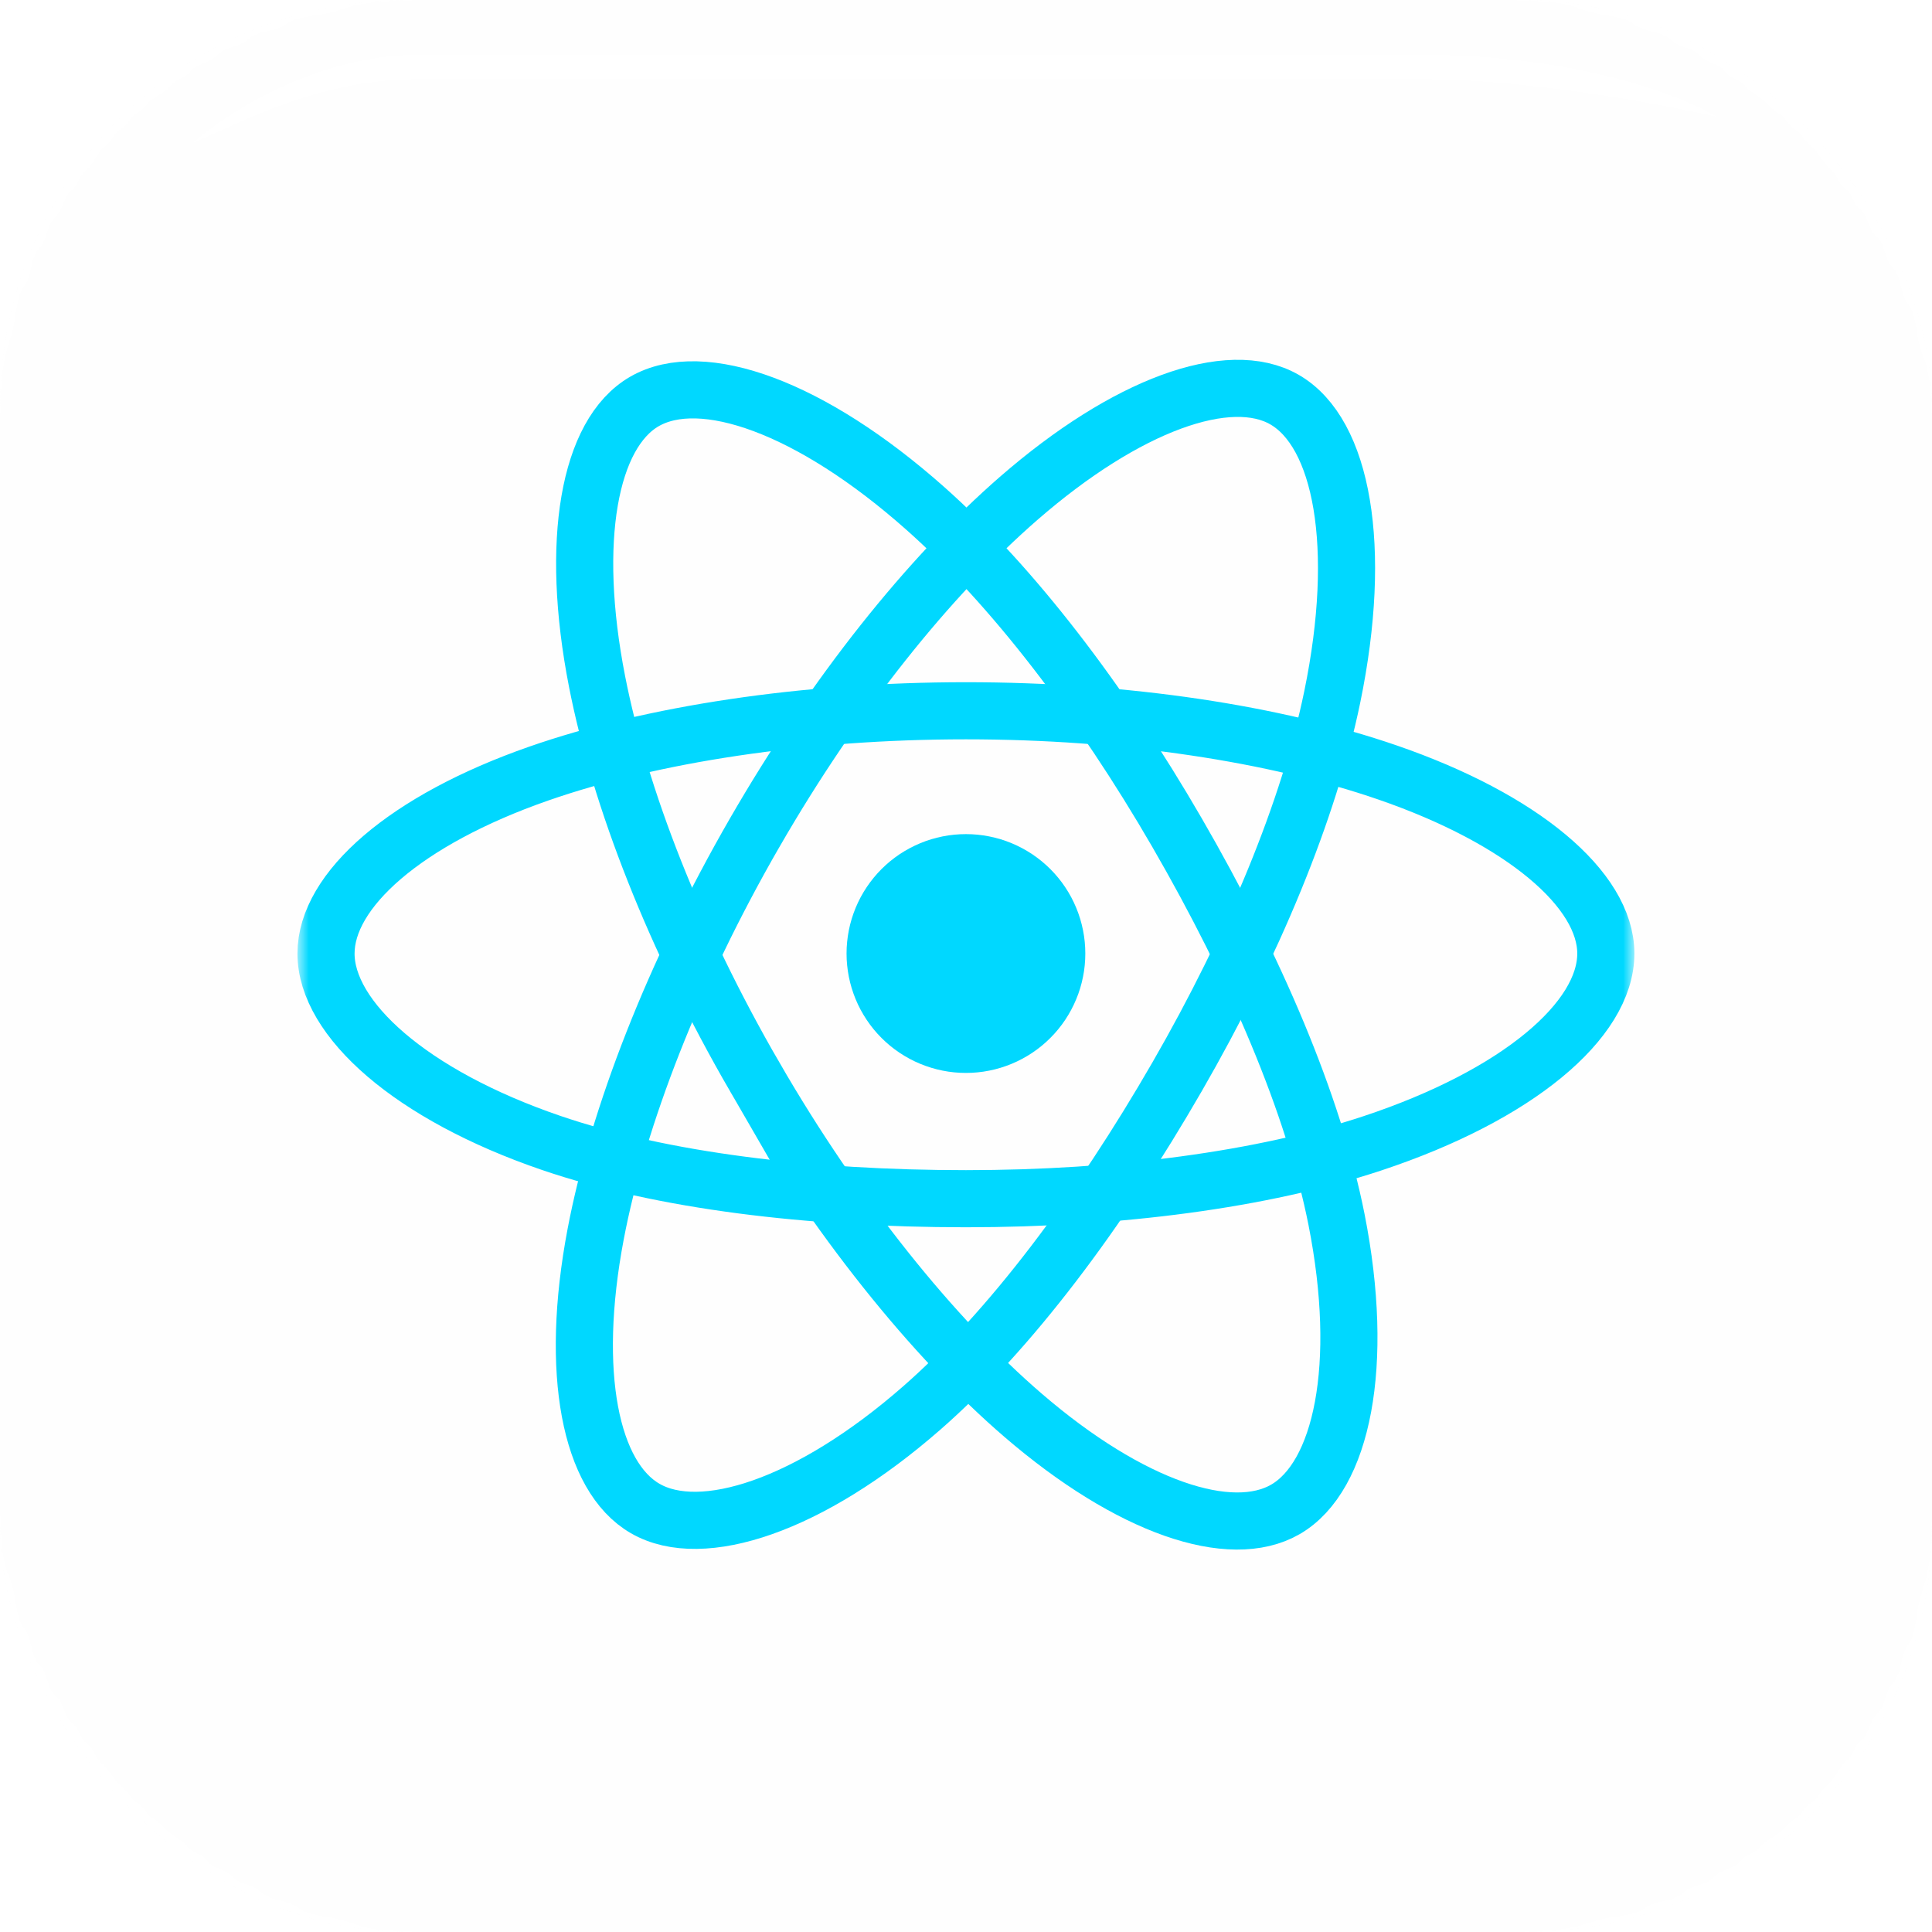 <svg width="122" height="122" viewBox="0 0 122 122" fill="none" xmlns="http://www.w3.org/2000/svg">
<mask id="mask0_3587_10211" style="mask-type:alpha" maskUnits="userSpaceOnUse" x="0" y="0" width="122" height="122">
<rect width="122" height="122" rx="26.926" fill="#14272C"/>
</mask>
<g mask="url(#mask0_3587_10211)">
<rect width="122" height="122" rx="25.615" fill="#FEFEFE"/>
<g opacity="0.4" filter="url(#filter0_f_3587_10211)">
<path d="M118.545 27.639C118.545 14.414 110.404 10.284 108.537 8.219C109.887 11.356 113.898 21.086 113.898 27.639L113.898 90.902C113.898 97.669 111.595 109.29 110.801 112.705C112.111 110.6 118.545 106.629 118.545 90.902L118.545 27.639Z" fill="white"/>
</g>
<g opacity="0.8" filter="url(#filter1_f_3587_10211)">
<path d="M26.449 3.453C19.968 3.453 14.217 7.186 12.152 9.053C15.29 7.702 20.135 5.002 26.449 5.002H89.713C96.48 5.002 105.003 6.59 108.418 7.385C106.313 6.074 99.625 3.453 89.713 3.453H26.449Z" fill="white"/>
</g>
</g>
<path d="M68.534 60.212C68.534 60.335 68.531 60.459 68.525 60.582C68.519 60.705 68.51 60.828 68.498 60.951C68.486 61.074 68.471 61.196 68.453 61.318C68.434 61.44 68.413 61.562 68.389 61.683C68.365 61.804 68.338 61.924 68.308 62.044C68.278 62.164 68.245 62.283 68.21 62.401C68.174 62.519 68.135 62.636 68.094 62.752C68.052 62.868 68.007 62.983 67.96 63.097C67.913 63.212 67.863 63.324 67.81 63.436C67.758 63.547 67.702 63.657 67.644 63.766C67.586 63.875 67.525 63.983 67.462 64.088C67.398 64.194 67.332 64.299 67.264 64.401C67.195 64.504 67.124 64.604 67.051 64.704C66.977 64.803 66.901 64.9 66.823 64.995C66.745 65.091 66.664 65.184 66.581 65.276C66.498 65.367 66.413 65.456 66.326 65.543C66.239 65.631 66.15 65.716 66.058 65.799C65.967 65.882 65.873 65.962 65.778 66.041C65.683 66.119 65.585 66.195 65.486 66.268C65.387 66.342 65.286 66.413 65.184 66.481C65.081 66.55 64.977 66.616 64.871 66.679C64.765 66.743 64.658 66.803 64.549 66.862C64.441 66.92 64.33 66.975 64.219 67.028C64.107 67.081 63.995 67.131 63.881 67.178C63.767 67.225 63.651 67.27 63.535 67.311C63.419 67.353 63.302 67.392 63.184 67.427C63.066 67.463 62.947 67.496 62.827 67.526C62.708 67.556 62.587 67.583 62.466 67.607C62.345 67.631 62.224 67.652 62.102 67.671C61.98 67.689 61.857 67.704 61.734 67.716C61.612 67.728 61.489 67.737 61.366 67.743C61.242 67.749 61.119 67.752 60.996 67.752C60.872 67.752 60.749 67.749 60.626 67.743C60.503 67.737 60.38 67.728 60.257 67.716C60.134 67.704 60.012 67.689 59.889 67.671C59.768 67.652 59.646 67.631 59.525 67.607C59.404 67.583 59.284 67.556 59.164 67.526C59.044 67.496 58.925 67.463 58.807 67.427C58.689 67.392 58.572 67.353 58.456 67.311C58.34 67.27 58.225 67.225 58.111 67.178C57.997 67.131 57.884 67.081 57.773 67.028C57.661 66.975 57.551 66.92 57.442 66.862C57.333 66.803 57.226 66.743 57.12 66.679C57.014 66.616 56.91 66.55 56.807 66.481C56.705 66.413 56.604 66.342 56.505 66.268C56.406 66.195 56.309 66.119 56.213 66.041C56.118 65.962 56.025 65.882 55.933 65.799C55.842 65.716 55.752 65.631 55.665 65.543C55.578 65.456 55.493 65.367 55.41 65.276C55.327 65.184 55.247 65.091 55.168 64.995C55.09 64.9 55.014 64.803 54.941 64.704C54.867 64.604 54.796 64.504 54.728 64.401C54.659 64.299 54.593 64.194 54.53 64.088C54.466 63.983 54.406 63.875 54.347 63.766C54.289 63.657 54.234 63.547 54.181 63.436C54.128 63.324 54.078 63.212 54.031 63.097C53.984 62.983 53.939 62.868 53.898 62.752C53.856 62.636 53.818 62.519 53.782 62.401C53.746 62.283 53.713 62.164 53.683 62.044C53.653 61.924 53.626 61.804 53.602 61.683C53.578 61.562 53.557 61.44 53.539 61.318C53.521 61.196 53.506 61.074 53.494 60.951C53.481 60.828 53.472 60.705 53.466 60.582C53.46 60.459 53.457 60.335 53.457 60.212C53.457 60.088 53.46 59.965 53.466 59.842C53.472 59.719 53.481 59.596 53.494 59.473C53.506 59.35 53.521 59.228 53.539 59.105C53.557 58.984 53.578 58.862 53.602 58.741C53.626 58.62 53.653 58.5 53.683 58.38C53.713 58.26 53.746 58.141 53.782 58.023C53.818 57.905 53.856 57.788 53.898 57.672C53.939 57.556 53.984 57.441 54.031 57.326C54.078 57.212 54.128 57.1 54.181 56.988C54.234 56.877 54.289 56.766 54.347 56.657C54.406 56.549 54.466 56.441 54.53 56.335C54.593 56.23 54.659 56.125 54.728 56.023C54.796 55.92 54.867 55.819 54.941 55.72C55.014 55.621 55.09 55.524 55.168 55.429C55.247 55.333 55.327 55.24 55.41 55.148C55.493 55.057 55.578 54.968 55.665 54.88C55.752 54.793 55.842 54.708 55.933 54.625C56.025 54.542 56.118 54.462 56.213 54.383C56.309 54.305 56.406 54.229 56.505 54.156C56.604 54.082 56.705 54.011 56.807 53.942C56.91 53.874 57.014 53.808 57.12 53.745C57.226 53.681 57.333 53.62 57.442 53.562C57.551 53.504 57.661 53.448 57.773 53.396C57.884 53.343 57.997 53.293 58.111 53.246C58.225 53.199 58.34 53.154 58.456 53.112C58.572 53.071 58.689 53.032 58.807 52.996C58.925 52.961 59.044 52.928 59.164 52.898C59.284 52.868 59.404 52.841 59.525 52.817C59.646 52.793 59.768 52.772 59.889 52.753C60.012 52.735 60.134 52.72 60.257 52.708C60.38 52.696 60.503 52.687 60.626 52.681C60.749 52.675 60.872 52.672 60.996 52.672C61.119 52.672 61.242 52.675 61.366 52.681C61.489 52.687 61.612 52.696 61.734 52.708C61.857 52.72 61.98 52.735 62.102 52.753C62.224 52.772 62.345 52.793 62.466 52.817C62.587 52.841 62.708 52.868 62.827 52.898C62.947 52.928 63.066 52.961 63.184 52.996C63.302 53.032 63.419 53.071 63.535 53.112C63.651 53.154 63.767 53.199 63.881 53.246C63.995 53.293 64.107 53.343 64.219 53.396C64.33 53.448 64.441 53.504 64.549 53.562C64.658 53.62 64.765 53.681 64.871 53.745C64.977 53.808 65.081 53.874 65.184 53.942C65.286 54.011 65.387 54.082 65.486 54.156C65.585 54.229 65.683 54.305 65.778 54.383C65.873 54.462 65.967 54.542 66.058 54.625C66.15 54.708 66.239 54.793 66.326 54.88C66.413 54.968 66.498 55.057 66.581 55.148C66.664 55.24 66.745 55.333 66.823 55.429C66.901 55.524 66.977 55.621 67.051 55.72C67.124 55.819 67.195 55.92 67.264 56.023C67.332 56.125 67.398 56.23 67.462 56.336C67.525 56.441 67.586 56.549 67.644 56.657C67.702 56.766 67.758 56.877 67.81 56.988C67.863 57.1 67.913 57.212 67.96 57.326C68.007 57.441 68.052 57.556 68.094 57.672C68.135 57.788 68.174 57.905 68.21 58.023C68.245 58.141 68.278 58.26 68.308 58.38C68.338 58.5 68.365 58.62 68.389 58.741C68.413 58.862 68.434 58.984 68.453 59.105C68.471 59.228 68.486 59.35 68.498 59.473C68.51 59.596 68.519 59.719 68.525 59.842C68.531 59.965 68.534 60.088 68.534 60.212Z" fill="#00D8FF"/>
<mask id="mask1_3587_10211" style="mask-type:luminance" maskUnits="userSpaceOnUse" x="18" y="24" width="86" height="73">
<path d="M18.785 24.461H103.205V96.161H18.785V24.461Z" fill="white"/>
</mask>
<g mask="url(#mask1_3587_10211)">
<path d="M60.996 44.883C71.117 44.883 80.52 46.336 87.609 48.777C96.151 51.718 101.403 56.176 101.403 60.214C101.403 64.42 95.838 69.157 86.665 72.197C79.73 74.495 70.604 75.695 60.996 75.695C51.145 75.695 41.817 74.569 34.804 72.172C25.932 69.138 20.587 64.34 20.587 60.214C20.587 56.209 25.602 51.785 34.024 48.848C41.139 46.367 50.774 44.883 60.995 44.883H60.996Z" stroke="#00D8FF" stroke-width="3.607"/>
</g>
<mask id="mask2_3587_10211" style="mask-type:luminance" maskUnits="userSpaceOnUse" x="18" y="20" width="86" height="80">
<path d="M18.785 20.758H103.205V99.823H18.785V20.758Z" fill="white"/>
</mask>
<g mask="url(#mask2_3587_10211)">
<path d="M47.653 52.588C52.709 43.818 58.665 36.398 64.321 31.474C71.135 25.542 77.619 23.219 81.116 25.236C84.76 27.337 86.081 34.526 84.131 43.993C82.659 51.15 79.138 59.656 74.338 67.981C69.416 76.517 63.781 84.037 58.202 88.914C51.142 95.087 44.317 97.32 40.744 95.258C37.276 93.26 35.95 86.703 37.613 77.939C39.019 70.534 42.547 61.445 47.651 52.59L47.653 52.588Z" stroke="#00D8FF" stroke-width="3.607"/>
<path d="M47.665 68.015C42.595 59.255 39.142 50.388 37.701 43.027C35.966 34.16 37.193 27.38 40.686 25.356C44.326 23.249 51.213 25.694 58.438 32.111C63.902 36.963 69.511 44.261 74.325 52.577C79.26 61.104 82.959 69.743 84.398 77.013C86.219 86.214 84.745 93.243 81.174 95.311C77.71 97.317 71.369 95.193 64.609 89.374C58.897 84.458 52.785 76.861 47.665 68.013L47.665 68.015Z" stroke="#00D8FF" stroke-width="3.607"/>
</g>
<defs>
<filter id="filter0_f_3587_10211" x="106.393" y="6.074" width="14.297" height="108.773" filterUnits="userSpaceOnUse" color-interpolation-filters="sRGB">
<feFlood flood-opacity="0" result="BackgroundImageFix"/>
<feBlend mode="normal" in="SourceGraphic" in2="BackgroundImageFix" result="shape"/>
<feGaussianBlur stdDeviation="1.072" result="effect1_foregroundBlur_3587_10211"/>
</filter>
<filter id="filter1_f_3587_10211" x="10.484" y="1.785" width="99.602" height="8.938" filterUnits="userSpaceOnUse" color-interpolation-filters="sRGB">
<feFlood flood-opacity="0" result="BackgroundImageFix"/>
<feBlend mode="normal" in="SourceGraphic" in2="BackgroundImageFix" result="shape"/>
<feGaussianBlur stdDeviation="0.834" result="effect1_foregroundBlur_3587_10211"/>
</filter>
</defs>
</svg>
